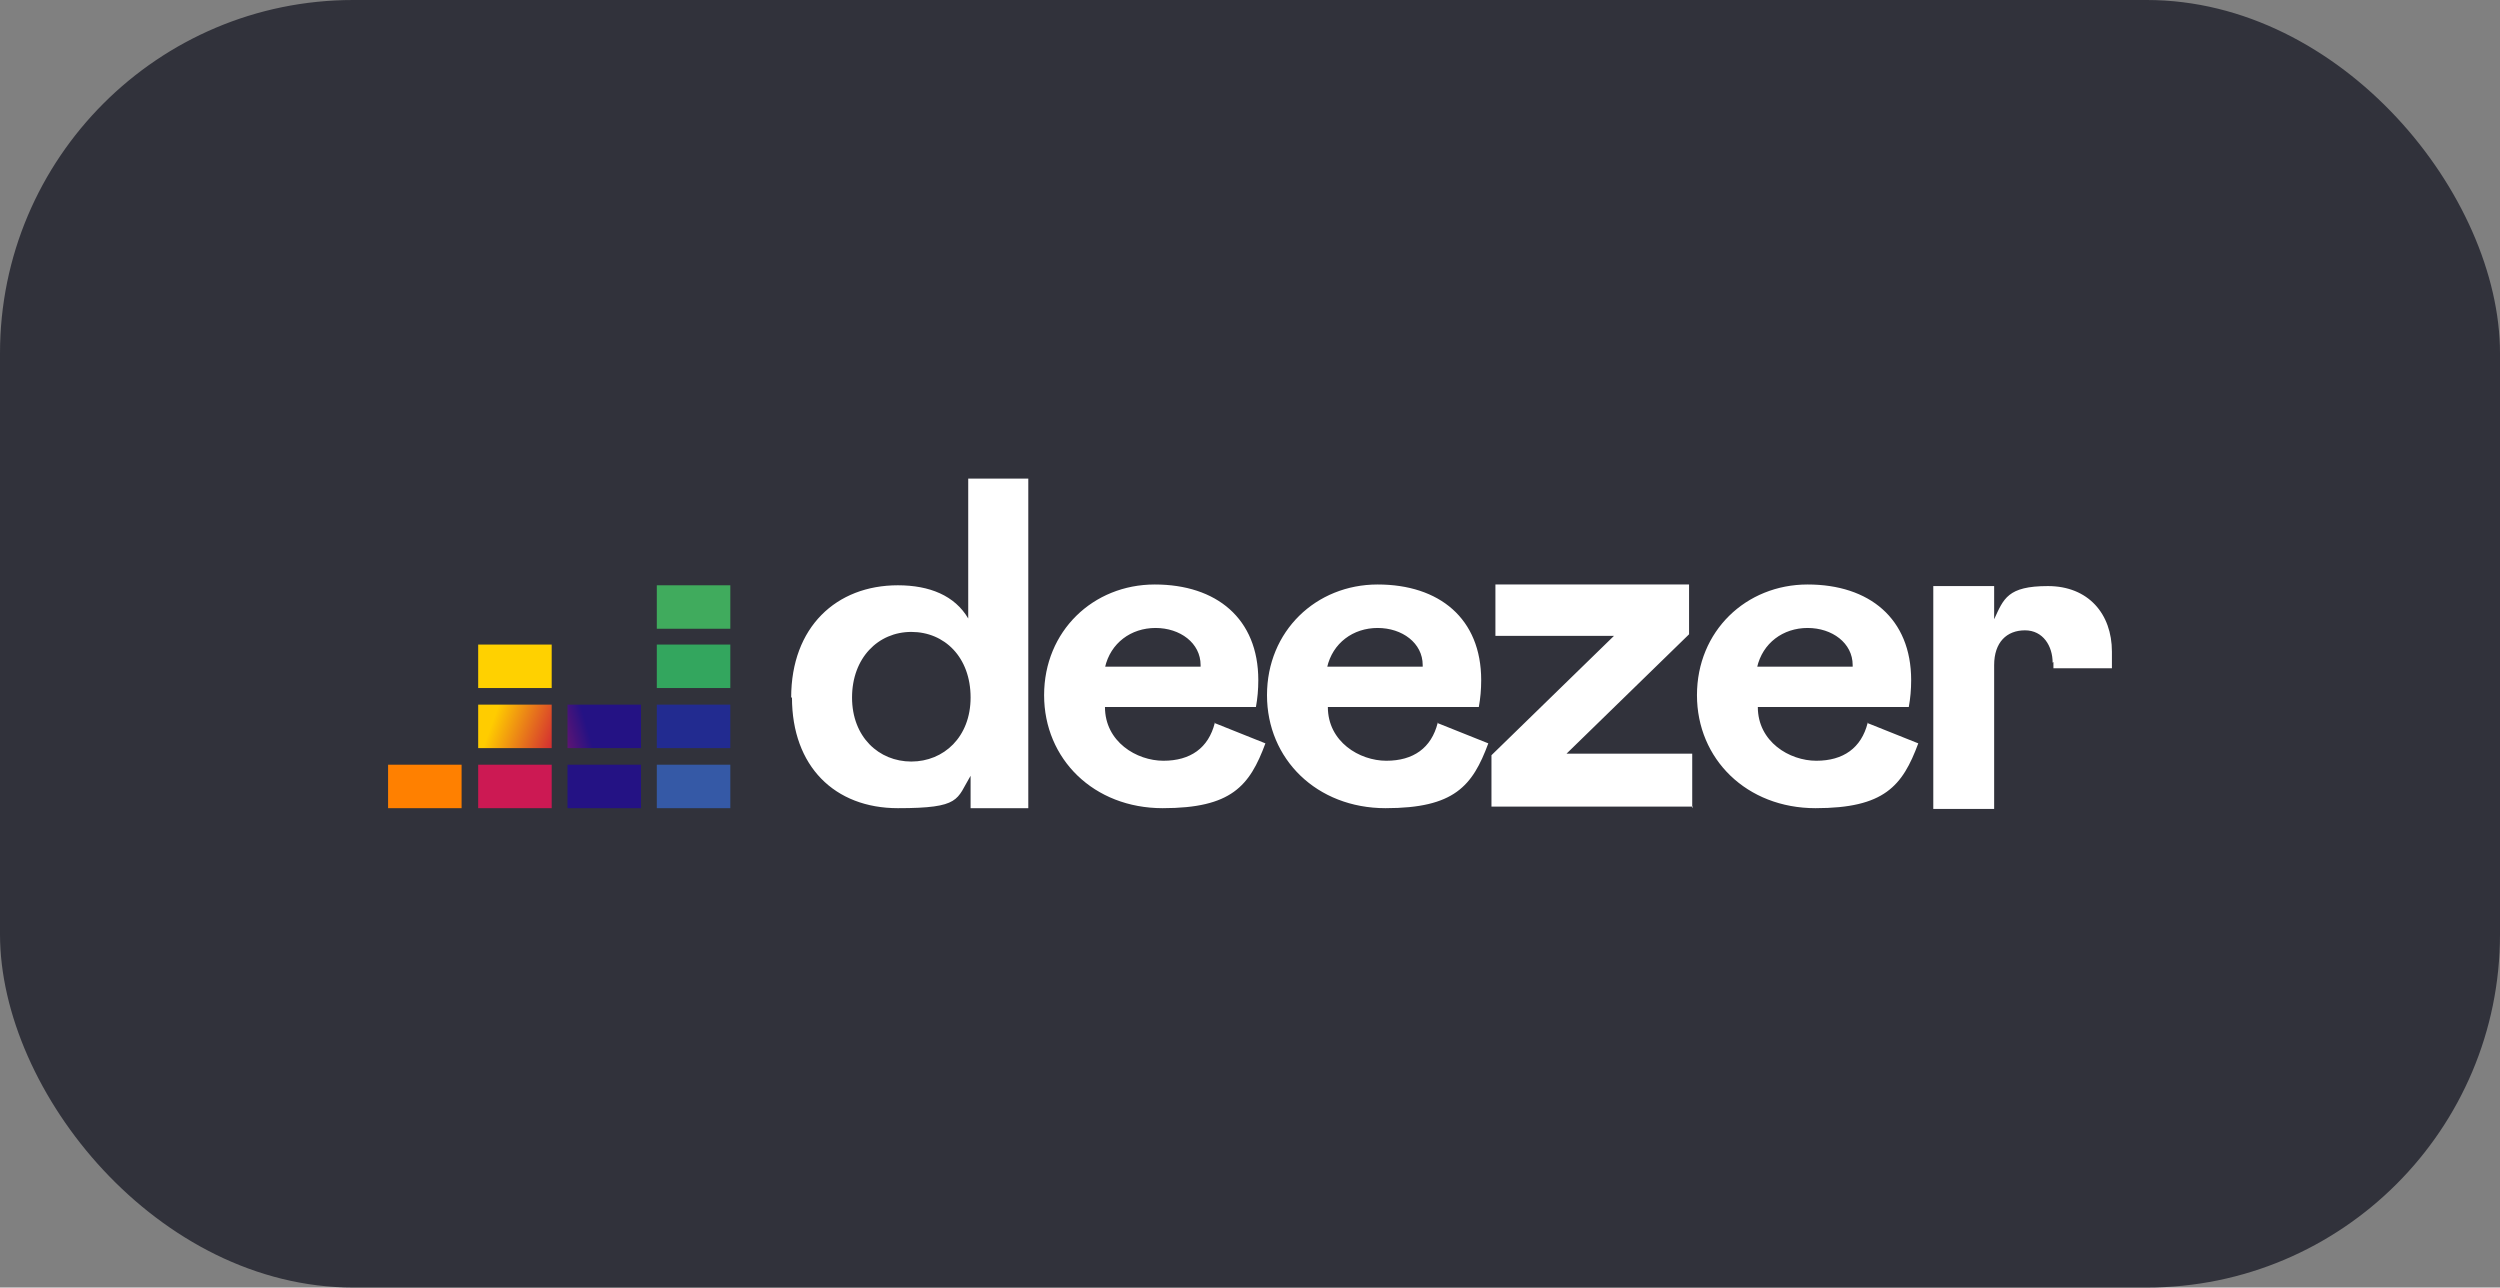 <svg xmlns="http://www.w3.org/2000/svg" xmlns:xlink="http://www.w3.org/1999/xlink" id="Layer_2" data-name="Layer 2" viewBox="0 0 316.3 162.9"><rect x="0" y="0" width="316.3" height="162.9" fill="#808080" stroke="none"/><defs><style>      .cls-1 {        fill: #31323b;      }      .cls-2 {        fill: #40ab5d;      }      .cls-2, .cls-3, .cls-4, .cls-5, .cls-6, .cls-7, .cls-8, .cls-9, .cls-10, .cls-11 {        fill-rule: evenodd;      }      .cls-12 {        fill: #fff;      }      .cls-3 {        fill: url(#linear-gradient-3);      }      .cls-4 {        fill: url(#linear-gradient-5);      }      .cls-5 {        fill: url(#linear-gradient-2);      }      .cls-6 {        fill: url(#linear-gradient-9);      }      .cls-7 {        fill: url(#linear-gradient-6);      }      .cls-8 {        fill: url(#linear-gradient-4);      }      .cls-9 {        fill: url(#linear-gradient-7);      }      .cls-10 {        fill: url(#linear-gradient-8);      }      .cls-11 {        fill: url(#linear-gradient);      }    </style><linearGradient id="linear-gradient" x1="-3040.76" y1="335.95" x2="-3040.26" y2="335.95" gradientTransform="translate(-4554.48 -36629.32) rotate(-90.9) scale(12.1)" gradientUnits="userSpaceOnUse"><stop offset="0" stop-color="#358c7b"></stop><stop offset=".5" stop-color="#33a65e"></stop><stop offset="1" stop-color="#33a65e"></stop></linearGradient><linearGradient id="linear-gradient-2" x1="-2873.17" y1="181.05" x2="-2872.77" y2="181.05" gradientTransform="translate(57833.78 -34065.73) rotate(-27) scale(23.3)" gradientUnits="userSpaceOnUse"><stop offset="0" stop-color="#222b90"></stop><stop offset="1" stop-color="#367b99"></stop></linearGradient><linearGradient id="linear-gradient-3" x1="-506" y1="850.03" x2="-498.3" y2="850.03" gradientTransform="translate(638.62 -920.54) scale(1.2)" gradientUnits="userSpaceOnUse"><stop offset="0" stop-color="#f90"></stop><stop offset="1" stop-color="#ff8000"></stop></linearGradient><linearGradient id="linear-gradient-4" x1="-496.7" y1="850.03" x2="-489" y2="850.03" gradientTransform="translate(638.62 -920.54) scale(1.2)" gradientUnits="userSpaceOnUse"><stop offset="0" stop-color="#ff8000"></stop><stop offset="1" stop-color="#cc1953"></stop></linearGradient><linearGradient id="linear-gradient-5" x1="-487.4" y1="850.03" x2="-479.7" y2="850.03" gradientTransform="translate(638.62 -920.54) scale(1.2)" gradientUnits="userSpaceOnUse"><stop offset="0" stop-color="#cc1953"></stop><stop offset="1" stop-color="#241284"></stop></linearGradient><linearGradient id="linear-gradient-6" x1="-478.1" y1="850.03" x2="-470.4" y2="850.03" gradientTransform="translate(638.62 -920.54) scale(1.2)" gradientUnits="userSpaceOnUse"><stop offset="0" stop-color="#222b90"></stop><stop offset="1" stop-color="#3559a6"></stop></linearGradient><linearGradient id="linear-gradient-7" x1="-2854.85" y1="165.18" x2="-2854.45" y2="165.18" gradientTransform="translate(61213.19 -21692.35) rotate(-16.3) scale(22.7)" xlink:href="#linear-gradient-5"></linearGradient><linearGradient id="linear-gradient-8" x1="-2836.52" y1="83.2" x2="-2836.12" y2="83.2" gradientTransform="translate(62022.22 20606.08) rotate(20) scale(23)" gradientUnits="userSpaceOnUse"><stop offset="0" stop-color="#fc0"></stop><stop offset="1" stop-color="#ce1938"></stop></linearGradient><linearGradient id="linear-gradient-9" x1="-2849.89" y1="31.55" x2="-2849.39" y2="31.55" gradientTransform="translate(48314.64 43628.71) rotate(42.7) scale(22.8)" gradientUnits="userSpaceOnUse"><stop offset="0" stop-color="#ffd100"></stop><stop offset="1" stop-color="#fd5a22"></stop></linearGradient></defs><g id="Layer_1-2" data-name="Layer 1"><g><rect class="cls-1" x="0" width="316.3" height="162.9" rx="44.7" ry="44.7"></rect><g><g><path class="cls-2" d="M83.1,74.05h9.3v5.5h-9.3v-5.5Z"></path><path class="cls-11" d="M83.1,81.55h9.3v5.5h-9.3v-5.5Z"></path><path class="cls-5" d="M83.1,89.15h9.3v5.5h-9.3v-5.5Z"></path><path class="cls-3" d="M49.1,96.75h9.3v5.5h-9.3v-5.5Z"></path><path class="cls-8" d="M60.5,96.75h9.3v5.5h-9.3v-5.5Z"></path><path class="cls-4" d="M71.8,96.75h9.3v5.5h-9.3v-5.5Z"></path><path class="cls-7" d="M83.1,96.75h9.3v5.5h-9.3v-5.5Z"></path><path class="cls-9" d="M71.8,89.15h9.3v5.5h-9.3v-5.5Z"></path><path class="cls-10" d="M60.5,89.15h9.3v5.5h-9.3v-5.5Z"></path><path class="cls-6" d="M60.5,81.55h9.3v5.5h-9.3v-5.5Z"></path></g><path class="cls-12" d="M100.2,88.25c0,8.7,5.4,14,13.4,14s7.4-1.1,9.2-4.1v4.1h7.3v-41.7h-7.6v17.7c-1.7-2.9-4.9-4.2-8.9-4.2-7.8,0-13.5,5.3-13.5,14.2h.1ZM122.8,88.25c0,5-3.4,8.1-7.5,8.1s-7.5-3.1-7.5-8.1,3.3-8.3,7.5-8.3,7.5,3.2,7.5,8.3ZM153.7,91.45c-.8,3.2-3.1,4.8-6.5,4.8s-7.4-2.4-7.4-6.8h19.1c.2-1.1.3-2.2.3-3.4,0-7.8-5.3-12.1-13.1-12.1s-14,5.9-14,14,6.3,14.3,15,14.3,11-2.8,13-8.2l-6.5-2.6h.1ZM139.8,84.45c.7-3.1,3.3-5,6.4-5s5.7,1.9,5.7,4.7v.2h-12.1v.1ZM181.9,91.45c-.8,3.2-3.1,4.8-6.5,4.8s-7.4-2.4-7.4-6.8h19.1c.2-1.1.3-2.2.3-3.4,0-7.8-5.3-12.1-13.1-12.1s-14,5.9-14,14,6.3,14.3,15,14.3,11-2.8,13-8.2l-6.5-2.6h.1ZM167.9,84.45c.7-3.1,3.3-5,6.4-5s5.7,1.9,5.7,4.7v.2h-12.1v.1ZM214.1,102.25v-6.9h-15.9l15.5-15.1v-6.3h-24.5v6.5h15l-15.5,15.1v6.5h25.5l-.1.2ZM236.3,91.45c-.8,3.2-3.1,4.8-6.5,4.8s-7.4-2.4-7.4-6.8h19.1c.2-1.1.3-2.2.3-3.4,0-7.8-5.3-12.1-13.1-12.1s-14,5.9-14,14,6.3,14.3,15,14.3,11-2.8,13-8.2l-6.5-2.6h.1ZM222.3,84.45c.7-3.1,3.3-5,6.4-5s5.7,1.9,5.7,4.7v.2h-12.1v.1ZM259.8,83.75v.8h7.4v-2.1c0-4.8-3-8.3-8.1-8.3s-5.6,1.6-6.8,4.2v-4.2h-7.7v28.2h7.7v-18.2c0-2.9,1.6-4.4,3.9-4.4s3.5,2,3.5,4.1l.1-.1Z"></path></g></g></g></svg>